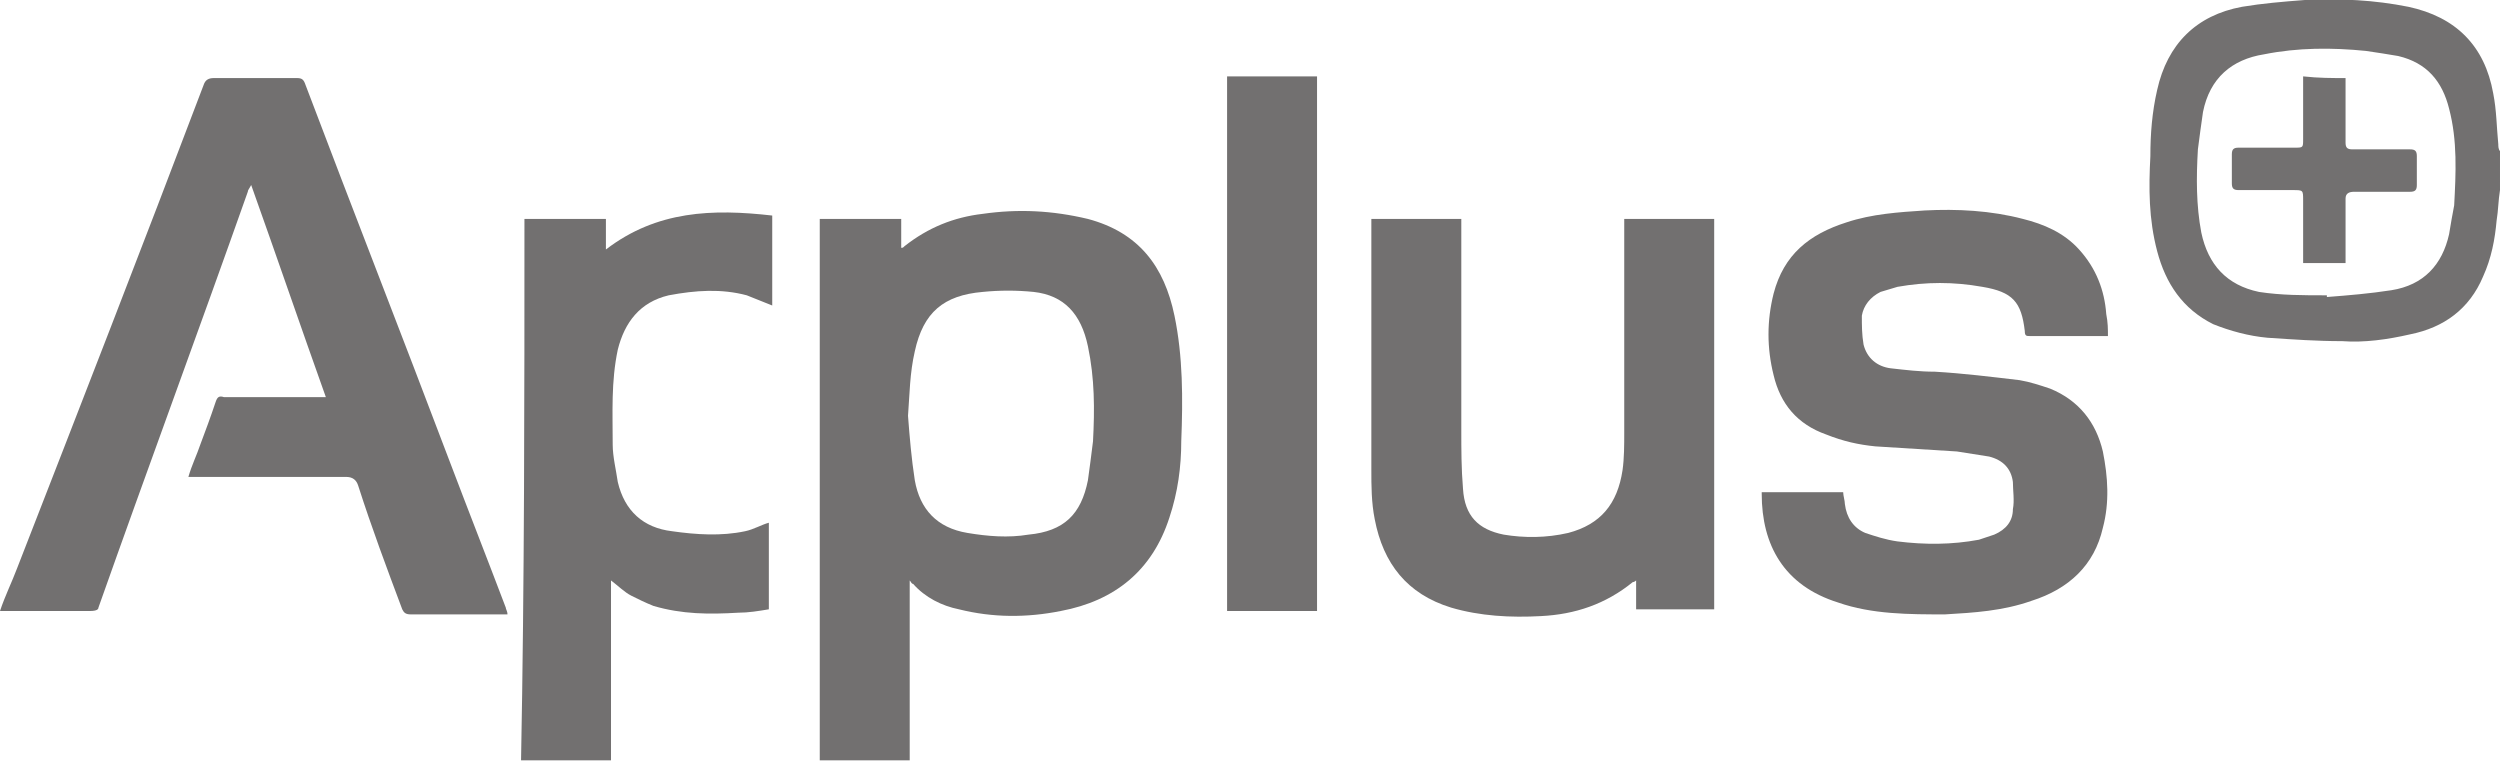 <svg xmlns="http://www.w3.org/2000/svg" xmlns:xlink="http://www.w3.org/1999/xlink" id="Capa_1" x="0px" y="0px" viewBox="0 0 147.3 45" style="enable-background:new 0 0 147.3 45;" xml:space="preserve"><style type="text/css">	.st0{fill:#727070;}</style><g id="raikYE.tif">	<g>		<path class="st0" d="M147.3,11.2c-0.1,0.6-0.1,1.2-0.2,1.8c-0.1,1.1-0.3,2.2-0.8,3.3c-0.8,1.9-2.3,3-4.3,3.4   c-1.3,0.3-2.7,0.5-4,0.4c-1.5,0-2.9-0.1-4.4-0.2c-1.1-0.1-2.2-0.4-3.2-0.8c-1.8-0.9-2.8-2.4-3.3-4.3c-0.5-1.9-0.5-3.7-0.4-5.6   c0-1.3,0.1-2.6,0.4-3.9c0.6-2.7,2.3-4.4,5-4.9c1.2-0.2,2.4-0.3,3.7-0.4c2.1-0.1,4.1,0,6.1,0.4c2.8,0.6,4.5,2.3,5,5.1   c0.2,1,0.2,2,0.3,3c0,0.1,0,0.3,0.1,0.4C147.3,9.7,147.3,10.5,147.3,11.2z M137.1,17.4c0,0,0,0.1,0,0.1c1.3-0.1,2.5-0.2,3.8-0.4   c1.9-0.3,3-1.5,3.4-3.3c0.1-0.6,0.2-1.2,0.3-1.7c0.1-1.9,0.2-3.8-0.3-5.7c-0.4-1.6-1.3-2.7-3-3.1c-0.6-0.1-1.2-0.2-1.9-0.3   c-2-0.2-4-0.2-6,0.2c-1.9,0.3-3.2,1.4-3.6,3.4c-0.1,0.7-0.2,1.4-0.3,2.2c-0.1,1.7-0.1,3.3,0.2,4.9c0.4,1.9,1.5,3.1,3.4,3.5   C134.4,17.4,135.7,17.4,137.1,17.4z"></path>		<path class="st0" d="M48.3,12.9c1.6,0,3.2,0,4.8,0c0,0.6,0,1.1,0,1.7c0.1,0,0.1,0,0.2-0.1c1.4-1.1,2.9-1.7,4.6-1.9   c2.1-0.3,4.1-0.2,6.2,0.3c3,0.8,4.5,2.8,5.1,5.7c0.5,2.4,0.5,4.9,0.4,7.4c0,1.5-0.2,3-0.7,4.5c-1,3.1-3.2,4.9-6.4,5.5   c-2,0.4-4,0.4-6-0.1c-1-0.2-2-0.7-2.7-1.5c-0.1,0-0.1-0.1-0.2-0.2c0,3.6,0,7.1,0,10.6c-1.8,0-3.5,0-5.3,0   C48.3,34.3,48.3,23.6,48.3,12.9z M53.5,24.5c0.1,1.3,0.2,2.5,0.4,3.8c0.3,1.7,1.3,2.8,3.1,3.1c1.2,0.2,2.4,0.3,3.6,0.1   c2.1-0.2,3.1-1.2,3.5-3.2c0.1-0.7,0.2-1.5,0.3-2.3c0.1-1.9,0.1-3.7-0.3-5.6c-0.4-1.9-1.4-3-3.2-3.2c-1-0.1-2-0.1-3,0   c-2.3,0.2-3.5,1.2-4,3.5C53.6,22,53.6,23.2,53.5,24.5z"></path>		<path class="st0" d="M0,36c0.3-0.9,0.7-1.7,1-2.5c3.7-9.5,7.4-19,11-28.5c0.1-0.3,0.3-0.4,0.6-0.4c1.6,0,3.2,0,4.9,0   c0.3,0,0.4,0.1,0.5,0.4c2.8,7.4,5.7,14.8,8.5,22.2c1.1,2.9,2.2,5.7,3.3,8.6c0,0.1,0.1,0.2,0.1,0.4c-0.1,0-0.3,0-0.4,0   c-1.8,0-3.5,0-5.3,0c-0.3,0-0.4-0.1-0.5-0.3c-0.9-2.4-1.8-4.8-2.6-7.3c-0.1-0.3-0.3-0.5-0.7-0.5c-2.9,0-5.9,0-8.8,0   c-0.1,0-0.3,0-0.5,0c0.2-0.7,0.5-1.3,0.7-1.9c0.3-0.8,0.6-1.6,0.9-2.5c0.1-0.3,0.2-0.4,0.5-0.3c1.8,0,3.6,0,5.5,0   c0.2,0,0.3,0,0.5,0c-1.5-4.2-2.9-8.3-4.4-12.5c-0.1,0.2-0.2,0.3-0.2,0.4c-2.9,8.2-5.9,16.3-8.8,24.5C5.8,35.9,5.7,36,5.3,36   c-1.6,0-3.3,0-4.9,0C0.3,36,0.2,36,0,36z"></path>		<path class="st0" d="M124.2,19.8c-0.1,0-0.2,0-0.3,0c-1.4,0-2.8,0-4.3,0c-0.2,0-0.3,0-0.3-0.3c-0.2-1.7-0.7-2.3-2.5-2.6   c-1.7-0.3-3.3-0.3-5,0c-0.3,0.1-0.7,0.2-1,0.3c-0.6,0.3-1,0.8-1.1,1.4c0,0.6,0,1.1,0.1,1.7c0.2,0.8,0.8,1.3,1.6,1.4   c0.9,0.1,1.7,0.2,2.6,0.2c1.7,0.1,3.3,0.3,5,0.5c0.6,0.1,1.2,0.3,1.8,0.5c1.7,0.7,2.7,2,3.1,3.7c0.3,1.5,0.4,3,0,4.5   c-0.5,2.2-2,3.6-4.2,4.3c-1.7,0.6-3.4,0.7-5.1,0.8c-2.1,0-4.3,0-6.3-0.7c-3.2-1-4.5-3.4-4.5-6.4c0,0,0-0.1,0-0.1   c1.6,0,3.2,0,4.8,0c0,0.2,0.1,0.5,0.1,0.7c0.1,0.8,0.5,1.4,1.2,1.7c0.6,0.2,1.2,0.4,1.9,0.5c1.6,0.2,3.2,0.2,4.8-0.1   c0.3-0.1,0.6-0.2,0.9-0.3c0.7-0.3,1.1-0.8,1.1-1.5c0.1-0.5,0-1.1,0-1.6c-0.1-0.8-0.6-1.3-1.4-1.5c-0.6-0.1-1.3-0.2-1.9-0.3   c-1.6-0.1-3.2-0.2-4.8-0.3c-1-0.1-1.9-0.3-2.9-0.7c-1.7-0.6-2.7-1.8-3.1-3.5c-0.4-1.6-0.4-3.2,0-4.8c0.6-2.3,2.1-3.5,4.3-4.2   c1.5-0.5,3.1-0.6,4.6-0.7c1.9-0.1,3.9,0,5.8,0.5c1.2,0.3,2.4,0.8,3.3,1.8c1,1.1,1.5,2.4,1.6,3.8C124.2,19,124.2,19.4,124.2,19.8z"></path>		<path class="st0" d="M96.4,34.2c-0.1,0.1-0.2,0.1-0.2,0.1c-1.6,1.3-3.4,1.9-5.4,2c-1.8,0.1-3.6,0-5.3-0.5c-2.6-0.8-4-2.6-4.5-5.2   c-0.2-1-0.2-2-0.2-2.9c0-4.8,0-9.5,0-14.3c0-0.1,0-0.3,0-0.5c1.8,0,3.5,0,5.3,0c0,0.2,0,0.3,0,0.4c0,4,0,8,0,12   c0,1.2,0,2.3,0.1,3.5c0.1,1.6,0.9,2.4,2.4,2.7c1.2,0.2,2.5,0.2,3.8-0.1c1.9-0.5,2.9-1.7,3.2-3.7c0.1-0.7,0.1-1.5,0.1-2.2   c0-4,0-8.1,0-12.1c0-0.1,0-0.3,0-0.5c1.8,0,3.5,0,5.3,0c0,7.7,0,15.3,0,23c-1.5,0-3,0-4.6,0C96.4,35.4,96.4,34.8,96.4,34.2z"></path>		<path class="st0" d="M30.9,12.9c1.6,0,3.2,0,4.8,0c0,0.6,0,1.1,0,1.8c3-2.3,6.3-2.4,9.8-2c0,1.8,0,3.6,0,5.3   c-0.5-0.2-1-0.4-1.5-0.6c-1.5-0.4-3-0.3-4.6,0c-1.7,0.4-2.6,1.6-3,3.2c-0.4,1.9-0.3,3.7-0.3,5.6c0,0.7,0.2,1.5,0.3,2.2   c0.4,1.7,1.5,2.7,3.2,2.9c1.4,0.2,2.9,0.3,4.3,0c0.5-0.1,1-0.4,1.4-0.5c0,1.6,0,3.3,0,5.1c-0.6,0.1-1.2,0.2-1.8,0.2   c-1.7,0.1-3.3,0.1-5-0.4c-0.5-0.2-0.9-0.4-1.3-0.6c-0.4-0.2-0.8-0.6-1.2-0.9c0,3.5,0,7.1,0,10.6c-1.8,0-3.6,0-5.3,0   C30.9,34.3,30.9,23.6,30.9,12.9z"></path>		<path class="st0" d="M77.6,36c-1.7,0-3.5,0-5.3,0c0-10.5,0-21,0-31.5c1.7,0,3.5,0,5.3,0C77.6,15,77.6,25.4,77.6,36z"></path>		<path class="st0" d="M138.2,4.6c0,0.2,0,0.3,0,0.4c0,1.1,0,2.3,0,3.4c0,0.3,0.1,0.4,0.4,0.4c1.1,0,2.3,0,3.4,0   c0.3,0,0.4,0.1,0.4,0.4c0,0.6,0,1.1,0,1.7c0,0.3-0.1,0.4-0.4,0.4c-1.1,0-2.2,0-3.3,0c-0.3,0-0.5,0.1-0.5,0.4c0,1.1,0,2.2,0,3.4   c0,0.1,0,0.3,0,0.4c-0.8,0-1.6,0-2.5,0c0-0.1,0-0.3,0-0.4c0-1.1,0-2.2,0-3.3c0-0.6,0-0.6-0.6-0.6c-1.1,0-2.2,0-3.2,0   c-0.3,0-0.4-0.1-0.4-0.4c0-0.6,0-1.2,0-1.7c0-0.3,0.1-0.4,0.4-0.4c1.1,0,2.2,0,3.3,0c0.5,0,0.5,0,0.5-0.5c0-1.1,0-2.2,0-3.3   c0-0.1,0-0.3,0-0.4C136.6,4.6,137.4,4.6,138.2,4.6z"></path>	</g></g></svg>